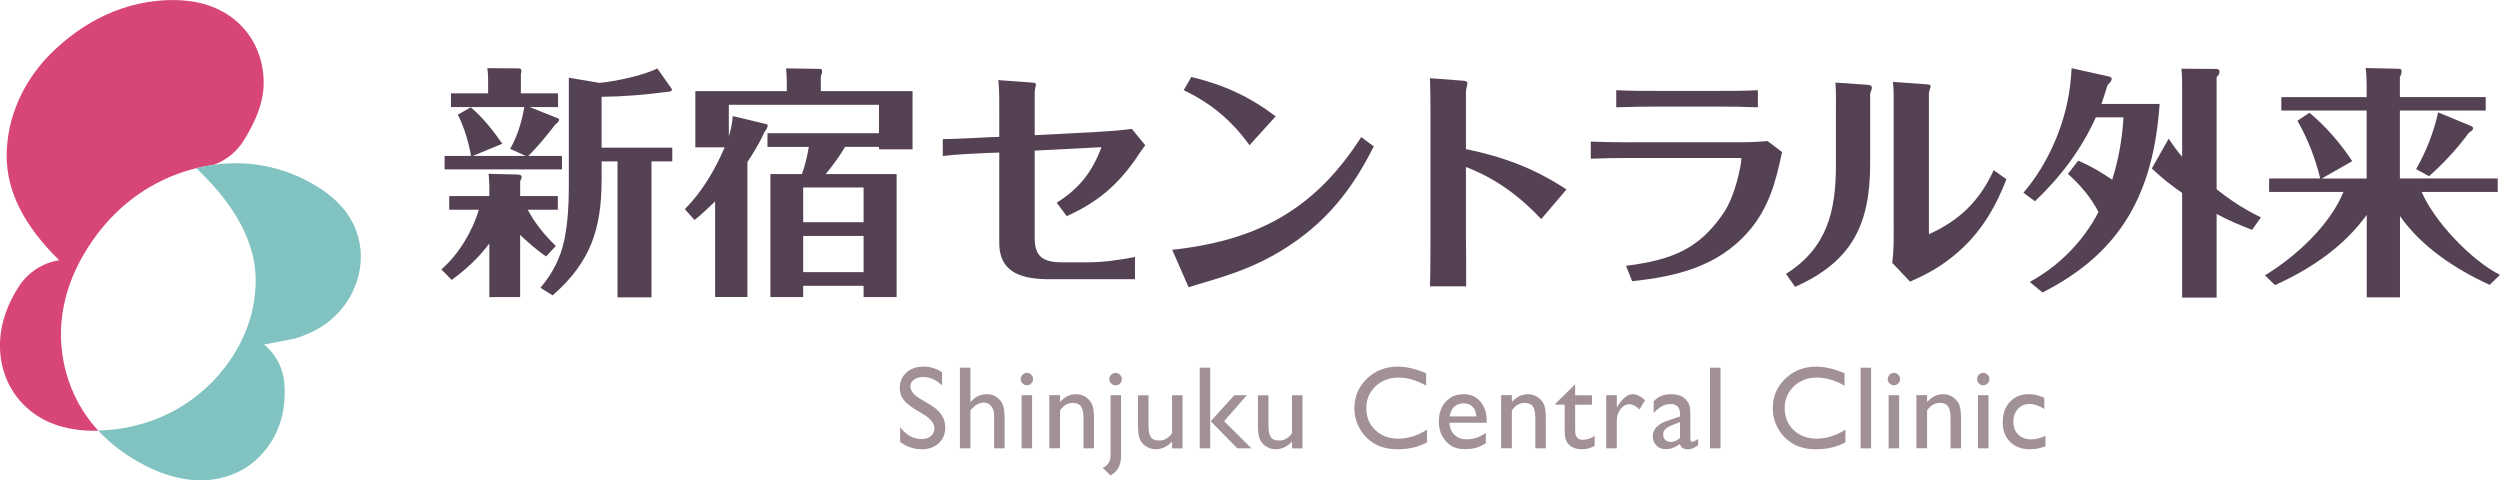 <svg xmlns="http://www.w3.org/2000/svg" id="uuid-f91cf0f6-926a-4c1f-9622-886af2982f91" viewBox="0 0 654.68 125.79"><g id="uuid-85a3f6e3-59aa-4dc5-b711-41d54479f0ca"><path d="M117.64,54.93v-3.59h10.5v-2.88c0-1.02-.13-1.99-.19-2.95l7.56.19c.77,0,1.09.26,1.09.64,0,.26-.06.45-.38,1.09v3.91h9.86v3.59h-7.88c1.92,3.59,4.42,6.66,7.36,9.48l-2.56,2.75c-2.43-1.67-4.67-3.65-6.79-5.64v16.27h-8.07v-14.03c-2.75,3.71-6.15,6.85-9.86,9.54l-2.69-2.75c4.48-3.91,8.13-9.93,9.8-15.63h-7.75ZM146.14,24.45v3.59h-7.43l7.24,2.88c.32.13.45.19.45.38,0,.58-.58,1.02-.96,1.28-2.24,2.88-4.48,5.7-7.11,8.26h8.84v3.52h-30.74v-3.52h6.92c-.64-3.71-1.79-7.49-3.46-10.82l3.39-1.92c3.14,2.63,5.96,6.21,8.26,9.54l-7.75,3.2h13.9l-4.1-1.86c1.92-3.33,3.07-7.17,3.71-10.95h-19.21v-3.59h9.73v-3.71c0-.96-.06-1.92-.19-2.88l8.39.06c.32,0,.51.32.51.7,0,.32-.06.58-.13.83v5h9.73ZM157.54,47.12c0,12.94-2.95,21.58-12.81,30.23l-3.2-1.99c3.14-3.71,5.32-7.88,6.28-12.68.9-4.48,1.15-9.09,1.15-13.64v-28.69l8,1.35c3.97-.32,11.72-1.99,15.18-3.78l3.65,5.19c.13.19.19.32.19.45,0,.26-.64.51-1.47.51-5.64.77-11.34,1.22-16.97,1.28v13.32h18.51v3.59h-5.44v35.61h-8.9v-35.61h-4.16v4.87Z" fill="#554154"></path><path d="M221.29,38.47c-1.47,2.5-3.2,4.87-5.06,7.11h18.57v32.21h-8.65v-2.95h-15.82v2.95h-8.58v-32.21h8.26c.83-2.31,1.41-4.74,1.79-7.11h-10.82v-3.59h29.2v-7.43h-39.32v8.2c.58-1.73.9-3.46,1.02-5.25l8.58,2.05c.45.13.58.19.58.38,0,.58-.38,1.15-.77,1.6-1.28,2.82-2.82,5.44-4.55,8v35.35h-8.45v-25.04c-1.73,1.67-3.46,3.33-5.38,4.87l-2.56-2.82c4.55-4.61,7.88-10.25,10.44-16.2h-7.68v-14.73h23.95v-2.24c0-1.22-.06-2.43-.19-3.71l8.84.13c.45,0,.58.13.58.77,0,.45-.13.77-.32,1.09v3.97h24.02v15.24h-8.77v-.64h-8.9ZM226.15,49.1h-15.82v9.09h15.82v-9.09ZM226.15,61.78h-15.82v9.48h15.82v-9.48Z" fill="#554154"></path><path d="M258.16,35.97l3.52-.13v-6.21c0-2.43.06-6.28-.26-8.65l8.77.64c.77.06,1.09.13,1.09.45,0,.26-.06.51-.13.77-.06.32-.19.9-.19,1.22v11.34l15.95-.83c3.14-.19,6.34-.38,9.48-.83l3.52,4.29c-1.28,1.67-2.37,3.52-3.65,5.19-4.74,6.28-9.8,10.18-16.91,13.38l-2.63-3.52c5.83-3.65,9.35-8.07,11.72-14.54l-17.48.9v23.05c0,5.12,2.75,6.21,7.36,6.21h6.28c4.16,0,8.45-.58,12.62-1.41v5.83h-22.09c-6.85,0-13.45-1.22-13.45-9.54v-23.63l-3.65.13c-3.71.19-7.49.32-11.14.77v-4.42c3.78-.06,7.49-.26,11.27-.45Z" fill="#554154"></path><path d="M359.74,38.34c-5.76,11.59-12.81,20.3-23.95,27.15-7.49,4.61-14.15,6.66-22.48,9.09-.7.19-1.35.45-2.05.64l-4.29-9.8c9.86-1.09,19.66-3.39,28.37-8.45,9.03-5.25,15.5-12.36,21.13-21.07l3.27,2.43ZM311.97,20.16c8.39,1.99,15.24,5.12,22.09,10.31l-6.85,7.56c-4.67-6.47-9.99-10.95-17.23-14.41l1.99-3.46Z" fill="#554154"></path><path d="M382.94,21.12c.96.06,1.34.26,1.34.58,0,.19-.06.58-.13.83-.13.45-.26,1.22-.26,1.41v15.11c9.73,1.99,18,5.06,26.32,10.57l-6.6,7.75c-5.76-6.08-11.91-10.63-19.72-13.64v17.87c.06,4.48.06,8.97.06,13.39h-9.48c.13-4.55.13-9.09.13-13.64V28.48c0-2.69-.06-5.32-.13-8l8.45.64Z" fill="#554154"></path><path d="M426.9,37.26h27.79c2.69,0,5.44-.06,8.2-.32l3.78,2.88c-1.67,7.94-3.46,14.73-8.97,21.01-8,9.03-18.83,11.59-30.29,12.81l-1.6-4.03c12.55-1.6,19.21-4.67,25.42-13.64,3.39-4.87,4.8-13.32,4.8-14.41,0-.19-.51-.19-.64-.19h-28.5c-3.46,0-6.85.06-10.31.19v-4.48c3.46.13,6.85.19,10.31.19ZM449.95,27.91h-15.56c-3.71,0-7.43.06-11.14.19v-4.48c3.65.19,7.37.19,11.02.19h15.5c3.52,0,7.04,0,10.57-.19v4.48c-3.46-.13-6.92-.19-10.38-.19Z" fill="#554154"></path><path d="M467.72,71.71c10.82-6.85,13.06-16.46,13.06-28.56v-13.83c0-2.24.06-5.57-.13-7.69l8.45.58c.58.06,1.09.19,1.09.77,0,.26-.06.45-.19.77-.13.32-.26.7-.26.9v18.25c0,15.95-4.8,25.62-19.66,32.21l-2.37-3.39ZM504.48,22.08c.83.06,1.09.19,1.09.45,0,.19-.06.45-.19.83s-.26.83-.26,1.09v36.89c8-3.59,13.32-8.77,16.97-16.78l3.33,2.37c-3.27,8.52-7.75,15.56-15.11,21.07-3.84,2.88-6.47,4.1-10.12,5.76l-4.67-4.93c.45-3.33.38-6.79.38-10.12v-30.29c0-2.31.06-4.67-.19-6.98l8.77.64Z" fill="#554154"></path><path d="M541.54,45.52l2.69-3.46c3.14,1.35,6.08,3.07,8.9,5,1.67-5.32,2.63-10.76,2.95-16.33h-7.24c-3.78,8.39-9.29,15.69-15.95,21.97l-3.01-2.24c6.47-7.49,10.89-17.8,12.17-27.6.19-1.67.38-3.33.45-5l9.8,2.18c.32.06.7.26.7.64s-.19.7-1.09,1.6c-.51,1.67-1.02,3.27-1.6,4.93h15.24c-1.6,22.86-9.67,38.75-30.68,49.38l-3.33-2.75c7.69-4.23,13.96-10.57,18-18.32-1.99-3.84-4.8-7.11-8.01-9.99ZM592.07,56.92l-2.31,3.27c-3.2-1.22-6.34-2.56-9.29-4.16v21.9h-9.03v-27.41c-2.82-1.92-5.44-4.03-7.94-6.4l4.42-7.81c1.09,1.67,2.24,3.27,3.52,4.74v-18c0-1.73,0-3.39-.19-5.06l9.22.06c.38,0,.77.26.77.7,0,.58-.38,1.09-.77,1.47v29.33c3.59,2.88,7.43,5.38,11.59,7.36Z" fill="#554154"></path><path d="M654.68,71.97l-2.69,2.63c-8.97-4.1-17.74-9.86-23.5-18v21.26h-8.71v-21.58c-6.08,8.39-14.67,14.15-24.02,18.38l-2.63-2.56c7.94-4.8,16.97-13.06,20.56-21.84h-19.47v-3.52h13.38c-1.28-5.32-3.27-10.38-5.96-15.11l3.14-2.11c4.36,3.65,8.07,7.94,11.21,12.68l-8.01,4.55h11.78v-17.8h-22.35v-3.52h22.35v-2.82c0-1.6-.06-3.2-.26-4.8l8.58.19c.51,0,.83.13.83.7,0,.32-.06.64-.45,1.6v5.12h22.48v3.52h-22.48v17.8h25.62v3.52h-19.92c3.33,7.75,13,17.93,20.49,21.71ZM646.99,32.96c.32.13.64.32.64.64,0,.38-.32.64-1.09,1.15-3.07,4.16-6.53,7.94-10.44,11.4l-3.39-1.86c2.62-4.55,4.67-9.8,5.76-14.86l8.52,3.52Z" fill="#554154"></path><path d="M241.91,108.56l-2.3-1.4c-1.44-.88-2.47-1.75-3.08-2.6s-.91-1.83-.91-2.94c0-1.66.58-3.01,1.73-4.05,1.15-1.04,2.65-1.56,4.5-1.56s3.38.5,4.85,1.49v3.43c-1.52-1.46-3.16-2.2-4.91-2.2-.99,0-1.8.23-2.43.68-.63.46-.95,1.04-.95,1.75,0,.63.23,1.22.7,1.78.47.55,1.22,1.13,2.26,1.74l2.31,1.37c2.58,1.54,3.86,3.5,3.86,5.88,0,1.69-.57,3.07-1.7,4.13-1.13,1.06-2.61,1.59-4.42,1.59-2.09,0-3.99-.64-5.7-1.92v-3.84c1.63,2.07,3.52,3.1,5.67,3.1.95,0,1.74-.26,2.37-.79s.95-1.19.95-1.98c0-1.29-.93-2.5-2.78-3.66Z" fill="#a29098"></path><path d="M251.38,96.29h2.75v9.04c1.15-1.4,2.58-2.1,4.28-2.1.93,0,1.76.23,2.49.7s1.28,1.1,1.64,1.92c.36.82.54,2.03.54,3.64v7.92h-2.75v-8.6c0-1.02-.25-1.84-.75-2.46-.5-.62-1.16-.93-1.97-.93-.6,0-1.17.16-1.71.47-.53.31-1.12.83-1.77,1.56v9.96h-2.75v-21.12Z" fill="#a29098"></path><path d="M268.89,97.65c.45,0,.84.16,1.16.47s.48.7.48,1.15-.16.83-.48,1.15c-.32.32-.71.48-1.16.48-.42,0-.8-.16-1.12-.49-.32-.33-.48-.71-.48-1.14s.16-.8.48-1.13c.32-.33.7-.49,1.12-.49ZM267.53,103.5h2.75v13.91h-2.75v-13.91Z" fill="#a29098"></path><path d="M277.59,103.5v1.77c1.23-1.36,2.63-2.04,4.19-2.04.87,0,1.67.22,2.42.67s1.31,1.06,1.7,1.84c.39.78.58,2.02.58,3.71v7.95h-2.75v-7.92c0-1.42-.22-2.44-.65-3.05-.43-.61-1.16-.92-2.18-.92-1.3,0-2.4.65-3.31,1.95v9.93h-2.81v-13.91h2.81Z" fill="#a29098"></path><path d="M290.82,103.5h2.75v15.89c0,2.41-.92,4.11-2.77,5.11l-2.05-2.01c.64-.22,1.14-.61,1.51-1.16.37-.55.56-1.2.56-1.94v-15.89ZM292.12,97.65c.45,0,.84.16,1.16.48.32.32.48.7.48,1.14s-.15.85-.46,1.17-.69.47-1.16.47c-.43,0-.82-.16-1.15-.48-.33-.32-.5-.71-.5-1.15s.16-.8.49-1.13.7-.49,1.13-.49Z" fill="#a29098"></path><path d="M306.94,117.41v-1.78c-.58.64-1.25,1.14-2,1.49-.75.36-1.5.53-2.25.53-.88,0-1.69-.22-2.43-.66-.74-.44-1.3-1.03-1.68-1.78-.38-.75-.57-2-.57-3.74v-7.97h2.75v7.93c0,1.46.21,2.48.63,3.06.42.58,1.15.87,2.2.87,1.31,0,2.42-.64,3.34-1.92v-9.93h2.75v13.91h-2.75Z" fill="#a29098"></path><path d="M314.17,96.29h2.75v21.12h-2.75v-21.12ZM323.23,103.5h3.27l-5.93,6.8,7.14,7.11h-3.69l-6.97-7.1,6.18-6.81Z" fill="#a29098"></path><path d="M338.35,117.41v-1.78c-.58.64-1.25,1.14-2,1.49-.75.36-1.5.53-2.25.53-.88,0-1.69-.22-2.43-.66-.74-.44-1.3-1.03-1.68-1.78-.38-.75-.57-2-.57-3.74v-7.97h2.75v7.93c0,1.46.21,2.48.63,3.06.42.58,1.15.87,2.2.87,1.31,0,2.42-.64,3.34-1.92v-9.93h2.75v13.91h-2.75Z" fill="#a29098"></path><path d="M373.7,112.51v3.33c-2.22,1.21-4.78,1.81-7.68,1.81-2.36,0-4.36-.47-6-1.42-1.64-.95-2.94-2.25-3.9-3.92-.96-1.66-1.44-3.46-1.44-5.4,0-3.07,1.1-5.66,3.29-7.76,2.19-2.1,4.9-3.14,8.11-3.14,2.22,0,4.68.58,7.39,1.74v3.25c-2.47-1.41-4.88-2.12-7.24-2.12s-4.43.76-6.03,2.29-2.4,3.44-2.4,5.74.79,4.22,2.36,5.72c1.57,1.49,3.58,2.24,6.03,2.24s5.06-.79,7.5-2.36Z" fill="#a29098"></path><path d="M389.33,110.7h-9.78c.07,1.33.52,2.39,1.34,3.17.82.79,1.88,1.18,3.18,1.18,1.81,0,3.49-.56,5.02-1.69v2.69c-.85.56-1.69.97-2.52,1.21-.83.24-1.81.36-2.93.36-1.53,0-2.77-.32-3.72-.95-.95-.63-1.71-1.49-2.28-2.56s-.85-2.32-.85-3.73c0-2.12.6-3.84,1.8-5.16,1.2-1.33,2.76-1.99,4.67-1.99s3.32.64,4.42,1.93c1.1,1.29,1.65,3.02,1.65,5.19v.35ZM379.61,109.05h7c-.07-1.1-.4-1.94-.98-2.54-.58-.59-1.37-.89-2.36-.89s-1.8.3-2.43.89c-.63.6-1.04,1.44-1.23,2.54Z" fill="#a29098"></path><path d="M395.92,103.5v1.77c1.23-1.36,2.63-2.04,4.19-2.04.87,0,1.67.22,2.42.67.75.45,1.31,1.06,1.7,1.84.39.78.58,2.02.58,3.71v7.95h-2.75v-7.92c0-1.42-.22-2.44-.65-3.05-.43-.61-1.16-.92-2.18-.92-1.3,0-2.4.65-3.31,1.95v9.93h-2.81v-13.91h2.81Z" fill="#a29098"></path><path d="M407.32,105.71l5.17-5.08v2.87h4.4v2.48h-4.4v6.81c0,1.59.66,2.38,1.98,2.38.99,0,2.03-.33,3.13-.98v2.57c-1.06.59-2.21.89-3.46.89s-2.31-.37-3.14-1.1c-.26-.22-.48-.47-.65-.75-.17-.28-.31-.64-.43-1.09-.12-.45-.17-1.3-.17-2.56v-6.17h-2.42v-.27Z" fill="#a29098"></path><path d="M423.4,103.5v3.19l.15-.24c1.33-2.15,2.66-3.22,3.99-3.22,1.04,0,2.12.52,3.25,1.57l-1.45,2.42c-.96-.91-1.84-1.36-2.66-1.36-.89,0-1.66.42-2.31,1.27s-.98,1.85-.98,3.01v7.27h-2.77v-13.91h2.77Z" fill="#a29098"></path><path d="M442.66,109.05v5.91c0,.47.16.71.48.71s.85-.25,1.56-.74v1.68c-.62.4-1.13.68-1.5.82-.38.15-.77.22-1.19.22-1.18,0-1.88-.46-2.09-1.39-1.17.91-2.41,1.36-3.73,1.36-.97,0-1.77-.32-2.42-.96-.64-.64-.97-1.44-.97-2.41,0-.88.31-1.66.94-2.35s1.52-1.24,2.68-1.64l3.52-1.21v-.74c0-1.67-.84-2.51-2.51-2.51-1.5,0-2.96.78-4.38,2.33v-3.01c1.07-1.26,2.61-1.89,4.61-1.89,1.5,0,2.71.39,3.61,1.18.3.25.57.59.82,1.01s.4.84.46,1.25.1,1.21.1,2.38ZM439.95,114.66v-4.13l-1.84.71c-.94.37-1.6.75-1.99,1.13-.39.38-.58.85-.58,1.41s.18,1.04.55,1.41c.37.36.84.54,1.43.54.88,0,1.69-.36,2.43-1.07Z" fill="#a29098"></path><path d="M447.8,96.29h2.75v21.12h-2.75v-21.12Z" fill="#a29098"></path><path d="M483.26,112.51v3.33c-2.22,1.21-4.78,1.81-7.68,1.81-2.36,0-4.36-.47-6-1.42-1.64-.95-2.94-2.25-3.9-3.92-.96-1.66-1.44-3.46-1.44-5.4,0-3.07,1.1-5.66,3.29-7.76,2.19-2.1,4.9-3.14,8.11-3.14,2.22,0,4.68.58,7.39,1.74v3.25c-2.47-1.41-4.88-2.12-7.24-2.12s-4.43.76-6.03,2.29-2.4,3.44-2.4,5.74.79,4.22,2.36,5.72c1.57,1.49,3.58,2.24,6.03,2.24s5.06-.79,7.5-2.36Z" fill="#a29098"></path><path d="M487.24,96.29h2.75v21.12h-2.75v-21.12Z" fill="#a29098"></path><path d="M495.94,97.65c.45,0,.84.16,1.16.47.32.31.48.7.48,1.15s-.16.83-.48,1.15-.71.48-1.16.48c-.42,0-.8-.16-1.12-.49-.32-.33-.48-.71-.48-1.14s.16-.8.48-1.13c.32-.33.7-.49,1.12-.49ZM494.58,103.5h2.75v13.91h-2.75v-13.91Z" fill="#a29098"></path><path d="M504.65,103.5v1.77c1.23-1.36,2.63-2.04,4.19-2.04.87,0,1.67.22,2.42.67.75.45,1.31,1.06,1.7,1.84.39.78.58,2.02.58,3.71v7.95h-2.75v-7.92c0-1.42-.22-2.44-.65-3.05-.43-.61-1.16-.92-2.18-.92-1.3,0-2.4.65-3.31,1.95v9.93h-2.81v-13.91h2.81Z" fill="#a29098"></path><path d="M519.34,97.65c.45,0,.84.16,1.16.47.32.31.48.7.48,1.15s-.16.83-.48,1.15-.71.48-1.16.48c-.42,0-.8-.16-1.12-.49-.32-.33-.48-.71-.48-1.14s.16-.8.48-1.13c.32-.33.7-.49,1.12-.49ZM517.98,103.5h2.75v13.91h-2.75v-13.91Z" fill="#a29098"></path><path d="M535.65,114.16v2.72c-1.38.51-2.73.77-4.05.77-2.18,0-3.91-.65-5.21-1.94s-1.94-3.02-1.94-5.19.63-3.95,1.89-5.29,2.92-2.01,4.97-2.01c.72,0,1.36.07,1.93.2.57.14,1.27.39,2.11.76v2.93c-1.39-.89-2.68-1.33-3.87-1.33s-2.26.44-3.05,1.31c-.8.87-1.19,1.98-1.19,3.33,0,1.42.43,2.55,1.29,3.39.86.84,2.02,1.25,3.49,1.25,1.06,0,2.27-.31,3.64-.92Z" fill="#a29098"></path><path d="M16.49,93.78c-.33-1.93-.5-3.86-.53-5.81-.02-1.29.04-2.59.16-3.88.12-1.29.31-2.59.56-3.88.25-1.29.57-2.58.96-3.86s.84-2.56,1.36-3.83c.26-.64.54-1.27.83-1.9.59-1.26,1.24-2.52,1.96-3.76.4-.69.81-1.36,1.23-2.03,4.21-6.62,9.6-11.92,15.91-15.68.63-.38,1.27-.74,1.92-1.08,1.3-.69,2.63-1.32,4-1.89,1.37-.57,2.77-1.07,4.21-1.5.79-.24,1.57-.45,2.36-.64,0,0,0,0,0,0,0,0,.31-.08.83-.2.24-.05.48-.1.72-.15.25-.05.53-.11.83-.17.29-.05.57-.11.86-.16.43-.07.88-.15,1.35-.21,3.21-1.17,6.05-3.42,7.96-6.58,1.29-2.13,2.3-4.04,3.07-5.85,1.35-3.16,2.01-6.12,2.01-9.04,0-7.24-3.27-13.64-8.98-17.56-4.03-2.76-8.88-4.11-14.84-4.11s-11.91,1.31-17.53,3.89c-5.3,2.43-10.25,5.95-14.72,10.45-.04.04-.08.08-.12.13-3.42,3.52-6.12,7.52-8.03,11.88-2.04,4.67-3.08,9.54-3.08,14.48,0,9.25,4.51,18.24,13.75,27.31-4.26.65-8.22,3.13-10.73,7.11-1.45,2.31-2.54,4.54-3.32,6.81-.97,2.8-1.46,5.63-1.46,8.41,0,7.37,3.32,13.91,9.12,17.96,4.15,2.9,9.38,4.37,15.55,4.37.36,0,.71-.02,1.07-.03-3.97-4.31-6.78-9.36-8.39-15.14-.35-1.27-.64-2.55-.86-3.84Z" fill="#d84577"></path><path d="M92.27,58.15c-2.05-3.88-5.39-7.12-10.22-9.9-8.06-4.65-16.95-6.37-26.04-5.1-.45.06-.9.14-1.35.21-.3.05-.59.1-.86.16-.28.05-.56.11-.83.17-.27.06-.51.11-.72.15-.28.06-.56.13-.83.2,0,0,.01,0,.01.01h0c7.62,7.31,15.53,17.33,15.53,29.35,0,2.56-.28,5.1-.83,7.59-.22,1-.48,1.99-.79,2.97-.15.49-.32.98-.49,1.47-.16.45-.34.9-.52,1.35-.27.66-.56,1.32-.87,1.97-.45.96-.95,1.91-1.49,2.84-.51.88-1.05,1.75-1.63,2.6-.17.26-.35.52-.53.77-.21.3-.42.6-.65.9-.03.05-.07.09-.1.14-1.03,1.35-2.12,2.62-3.28,3.82-1.16,1.2-2.38,2.32-3.66,3.36-1.28,1.04-2.62,2.01-4.03,2.9-1.4.89-2.86,1.7-4.38,2.42-5.59,2.68-11.64,4.09-17.99,4.24,2.79,3.03,6.15,5.7,10.09,7.97,5.65,3.26,10.9,4.92,16.05,5.06,8.37.22,15.51-3.71,19.6-10.8,1.39-2.41,2.32-5.07,2.77-7.95.32-2.03.4-4.2.25-6.42-.29-4.15-2.22-7.9-5.35-10.37l8.14-1.58c2.81-.86,5.2-1.95,7.31-3.35,2.9-1.93,5.26-4.44,7-7.45,3.62-6.28,3.88-13.64.68-19.71Z" fill="#80c3c0"></path></g></svg>